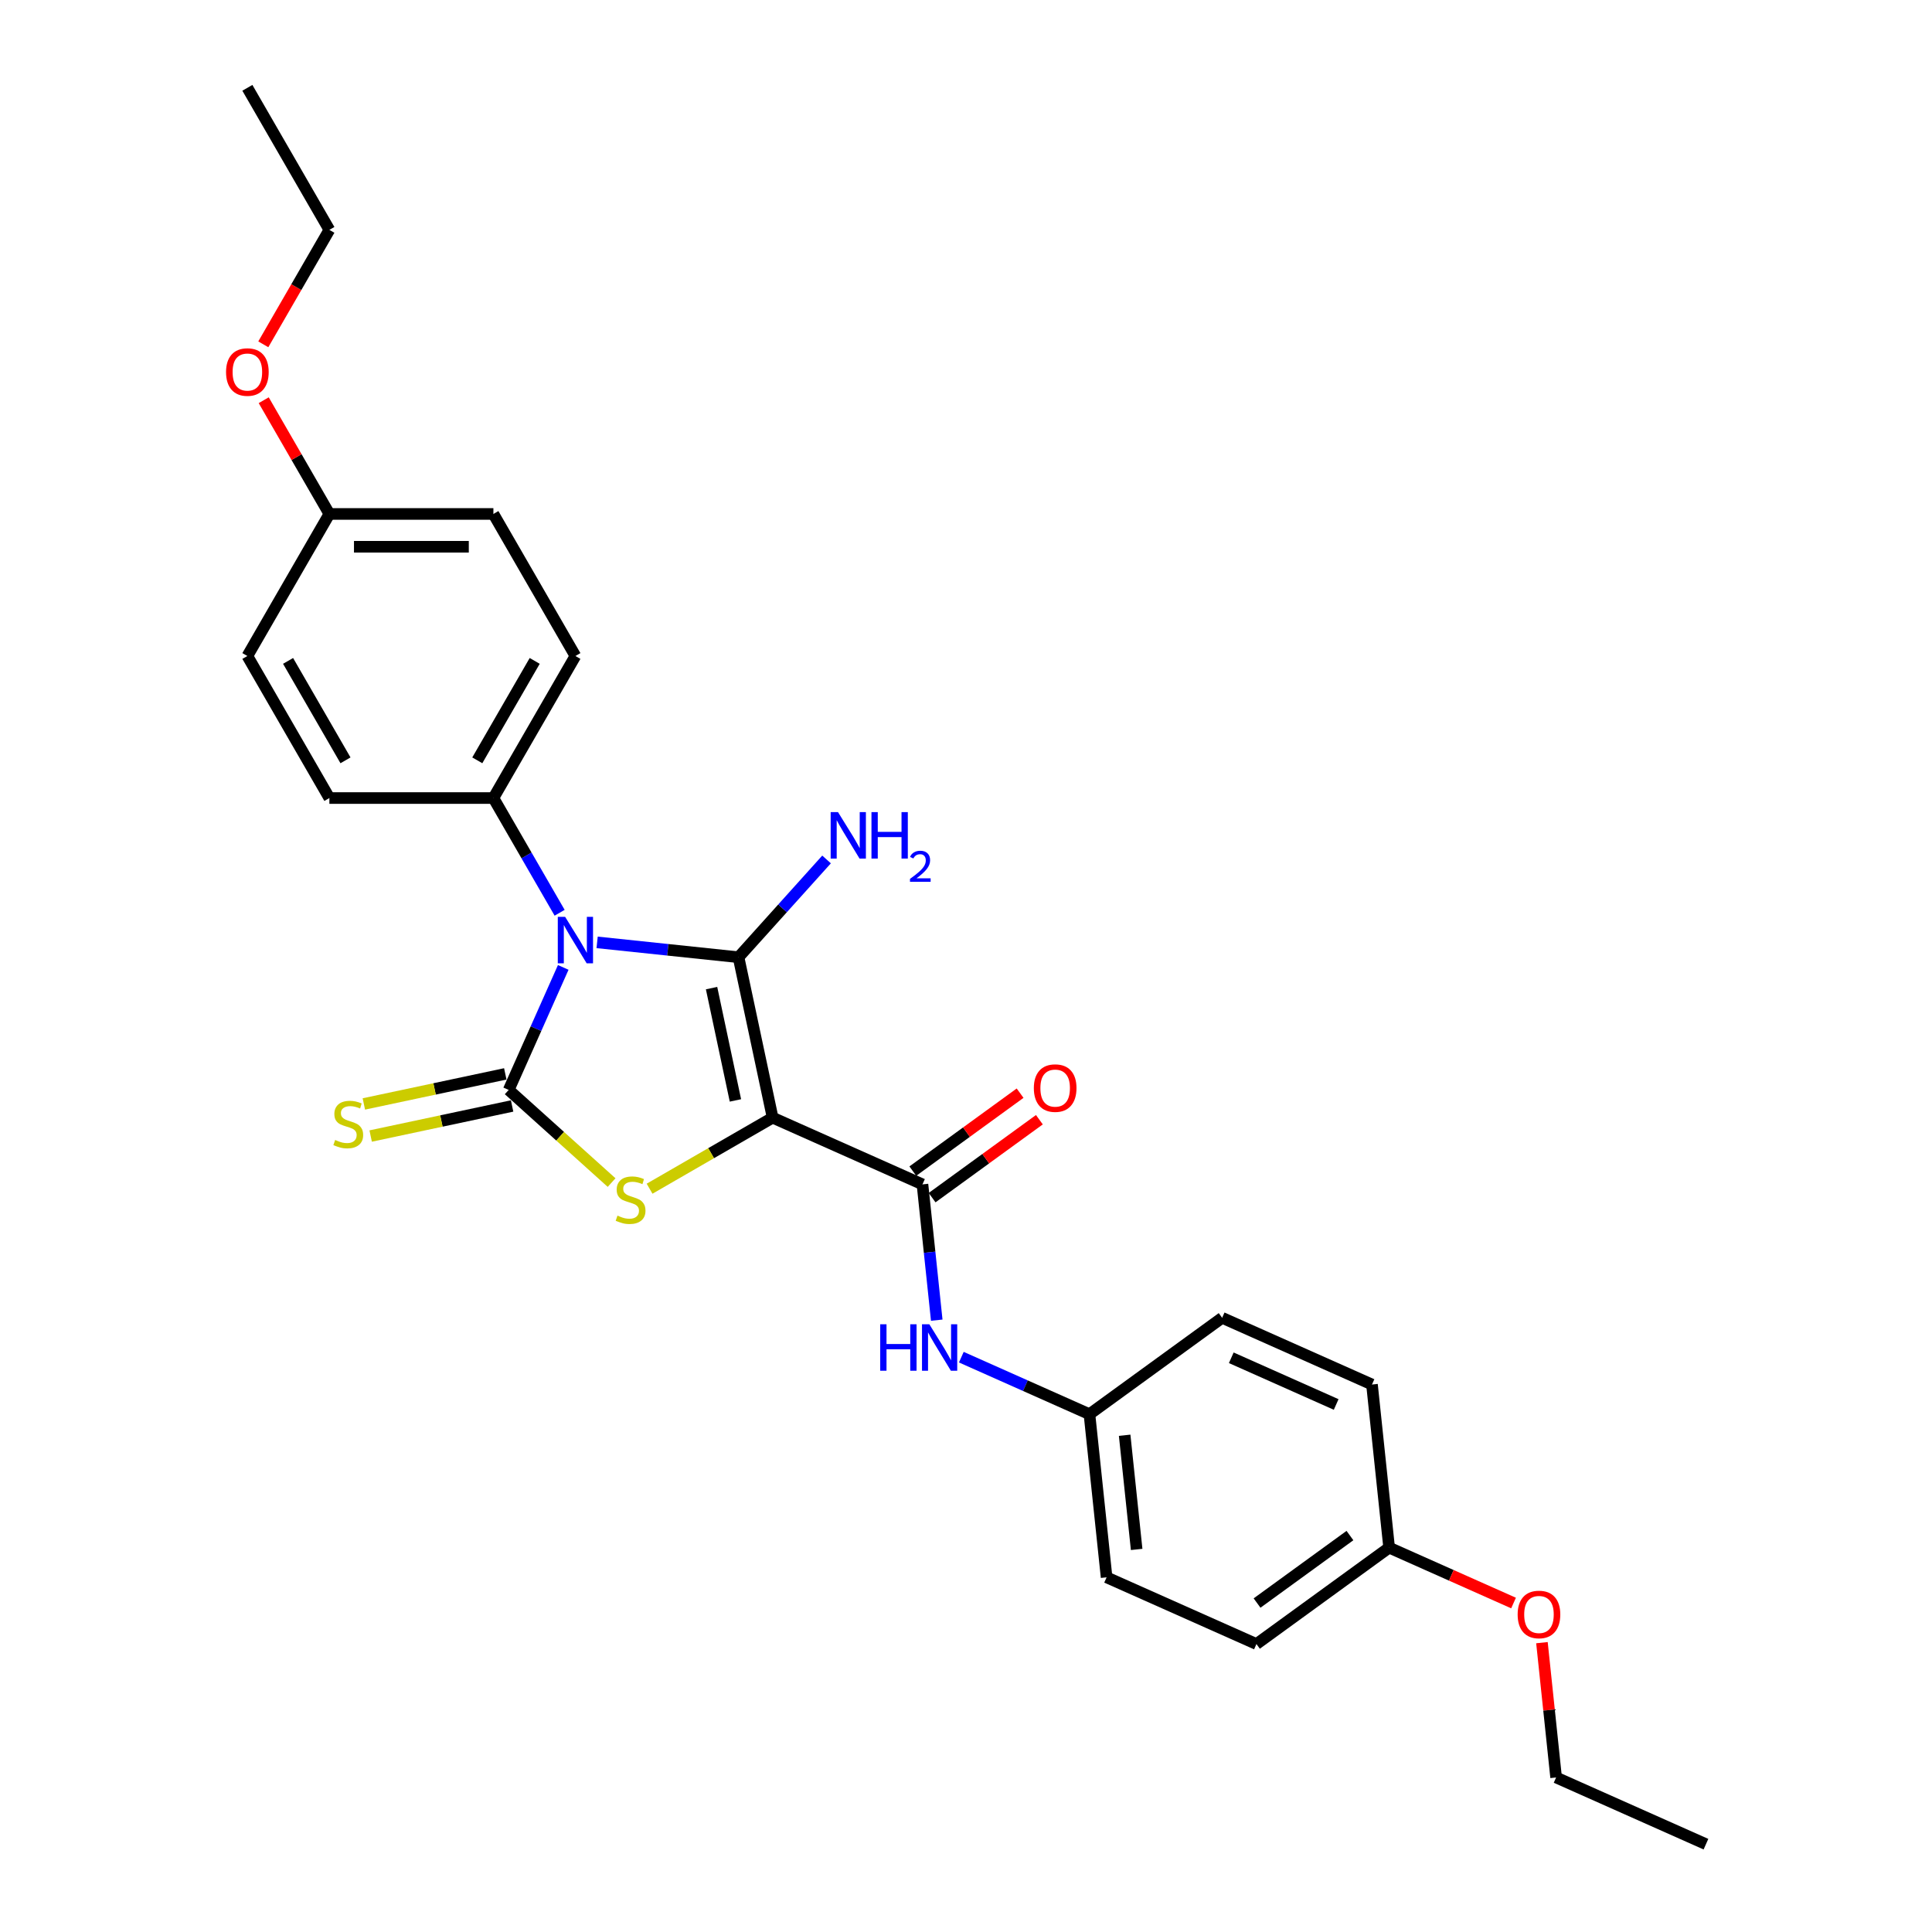 <?xml version='1.0' encoding='iso-8859-1'?>
<svg version='1.1' baseProfile='full'
              xmlns='http://www.w3.org/2000/svg'
                      xmlns:rdkit='http://www.rdkit.org/xml'
                      xmlns:xlink='http://www.w3.org/1999/xlink'
                  xml:space='preserve'
width='1000px' height='1000px' viewBox='0 0 1000 1000'>
<!-- END OF HEADER -->
<rect style='opacity:1.0;fill:#FFFFFF;stroke:none' width='1000' height='1000' x='0' y='0'> </rect>
<path class='bond-1' d='M 399.912,578.502 L 382.261,495.461' style='fill:none;fill-rule:evenodd;stroke:#000000;stroke-width:6px;stroke-linecap:butt;stroke-linejoin:miter;stroke-opacity:1' />
<path class='bond-1' d='M 380.656,569.576 L 368.301,511.447' style='fill:none;fill-rule:evenodd;stroke:#000000;stroke-width:6px;stroke-linecap:butt;stroke-linejoin:miter;stroke-opacity:1' />
<path class='bond-3' d='M 399.912,578.502 L 368.066,596.888' style='fill:none;fill-rule:evenodd;stroke:#000000;stroke-width:6px;stroke-linecap:butt;stroke-linejoin:miter;stroke-opacity:1' />
<path class='bond-3' d='M 368.066,596.888 L 336.221,615.274' style='fill:none;fill-rule:evenodd;stroke:#CCCC00;stroke-width:6px;stroke-linecap:butt;stroke-linejoin:miter;stroke-opacity:1' />
<path class='bond-4' d='M 399.912,578.502 L 477.468,613.032' style='fill:none;fill-rule:evenodd;stroke:#000000;stroke-width:6px;stroke-linecap:butt;stroke-linejoin:miter;stroke-opacity:1' />
<path class='bond-0' d='M 309.071,487.768 L 345.666,491.615' style='fill:none;fill-rule:evenodd;stroke:#0000FF;stroke-width:6px;stroke-linecap:butt;stroke-linejoin:miter;stroke-opacity:1' />
<path class='bond-0' d='M 345.666,491.615 L 382.261,495.461' style='fill:none;fill-rule:evenodd;stroke:#000000;stroke-width:6px;stroke-linecap:butt;stroke-linejoin:miter;stroke-opacity:1' />
<path class='bond-5' d='M 289.664,472.443 L 272.523,442.754' style='fill:none;fill-rule:evenodd;stroke:#0000FF;stroke-width:6px;stroke-linecap:butt;stroke-linejoin:miter;stroke-opacity:1' />
<path class='bond-5' d='M 272.523,442.754 L 255.382,413.065' style='fill:none;fill-rule:evenodd;stroke:#000000;stroke-width:6px;stroke-linecap:butt;stroke-linejoin:miter;stroke-opacity:1' />
<path class='bond-27' d='M 291.533,500.731 L 277.417,532.437' style='fill:none;fill-rule:evenodd;stroke:#0000FF;stroke-width:6px;stroke-linecap:butt;stroke-linejoin:miter;stroke-opacity:1' />
<path class='bond-27' d='M 277.417,532.437 L 263.3,564.143' style='fill:none;fill-rule:evenodd;stroke:#000000;stroke-width:6px;stroke-linecap:butt;stroke-linejoin:miter;stroke-opacity:1' />
<path class='bond-8' d='M 382.261,495.461 L 405.044,470.158' style='fill:none;fill-rule:evenodd;stroke:#000000;stroke-width:6px;stroke-linecap:butt;stroke-linejoin:miter;stroke-opacity:1' />
<path class='bond-8' d='M 405.044,470.158 L 427.827,444.855' style='fill:none;fill-rule:evenodd;stroke:#0000FF;stroke-width:6px;stroke-linecap:butt;stroke-linejoin:miter;stroke-opacity:1' />
<path class='bond-2' d='M 263.3,564.143 L 289.93,588.121' style='fill:none;fill-rule:evenodd;stroke:#000000;stroke-width:6px;stroke-linecap:butt;stroke-linejoin:miter;stroke-opacity:1' />
<path class='bond-2' d='M 289.93,588.121 L 316.559,612.098' style='fill:none;fill-rule:evenodd;stroke:#CCCC00;stroke-width:6px;stroke-linecap:butt;stroke-linejoin:miter;stroke-opacity:1' />
<path class='bond-7' d='M 261.535,555.839 L 224.93,563.62' style='fill:none;fill-rule:evenodd;stroke:#000000;stroke-width:6px;stroke-linecap:butt;stroke-linejoin:miter;stroke-opacity:1' />
<path class='bond-7' d='M 224.93,563.62 L 188.325,571.4' style='fill:none;fill-rule:evenodd;stroke:#CCCC00;stroke-width:6px;stroke-linecap:butt;stroke-linejoin:miter;stroke-opacity:1' />
<path class='bond-7' d='M 265.065,572.447 L 228.46,580.228' style='fill:none;fill-rule:evenodd;stroke:#000000;stroke-width:6px;stroke-linecap:butt;stroke-linejoin:miter;stroke-opacity:1' />
<path class='bond-7' d='M 228.46,580.228 L 191.855,588.009' style='fill:none;fill-rule:evenodd;stroke:#CCCC00;stroke-width:6px;stroke-linecap:butt;stroke-linejoin:miter;stroke-opacity:1' />
<path class='bond-6' d='M 477.468,613.032 L 481.162,648.176' style='fill:none;fill-rule:evenodd;stroke:#000000;stroke-width:6px;stroke-linecap:butt;stroke-linejoin:miter;stroke-opacity:1' />
<path class='bond-6' d='M 481.162,648.176 L 484.856,683.319' style='fill:none;fill-rule:evenodd;stroke:#0000FF;stroke-width:6px;stroke-linecap:butt;stroke-linejoin:miter;stroke-opacity:1' />
<path class='bond-9' d='M 482.458,619.9 L 510.22,599.73' style='fill:none;fill-rule:evenodd;stroke:#000000;stroke-width:6px;stroke-linecap:butt;stroke-linejoin:miter;stroke-opacity:1' />
<path class='bond-9' d='M 510.22,599.73 L 537.982,579.56' style='fill:none;fill-rule:evenodd;stroke:#FF0000;stroke-width:6px;stroke-linecap:butt;stroke-linejoin:miter;stroke-opacity:1' />
<path class='bond-9' d='M 472.478,606.164 L 500.24,585.994' style='fill:none;fill-rule:evenodd;stroke:#000000;stroke-width:6px;stroke-linecap:butt;stroke-linejoin:miter;stroke-opacity:1' />
<path class='bond-9' d='M 500.24,585.994 L 528.002,565.824' style='fill:none;fill-rule:evenodd;stroke:#FF0000;stroke-width:6px;stroke-linecap:butt;stroke-linejoin:miter;stroke-opacity:1' />
<path class='bond-10' d='M 255.382,413.065 L 297.83,339.543' style='fill:none;fill-rule:evenodd;stroke:#000000;stroke-width:6px;stroke-linecap:butt;stroke-linejoin:miter;stroke-opacity:1' />
<path class='bond-10' d='M 247.045,393.547 L 276.759,342.082' style='fill:none;fill-rule:evenodd;stroke:#000000;stroke-width:6px;stroke-linecap:butt;stroke-linejoin:miter;stroke-opacity:1' />
<path class='bond-11' d='M 255.382,413.065 L 170.486,413.065' style='fill:none;fill-rule:evenodd;stroke:#000000;stroke-width:6px;stroke-linecap:butt;stroke-linejoin:miter;stroke-opacity:1' />
<path class='bond-12' d='M 497.583,702.467 L 530.741,717.23' style='fill:none;fill-rule:evenodd;stroke:#0000FF;stroke-width:6px;stroke-linecap:butt;stroke-linejoin:miter;stroke-opacity:1' />
<path class='bond-12' d='M 530.741,717.23 L 563.899,731.993' style='fill:none;fill-rule:evenodd;stroke:#000000;stroke-width:6px;stroke-linecap:butt;stroke-linejoin:miter;stroke-opacity:1' />
<path class='bond-16' d='M 297.83,339.543 L 255.382,266.021' style='fill:none;fill-rule:evenodd;stroke:#000000;stroke-width:6px;stroke-linecap:butt;stroke-linejoin:miter;stroke-opacity:1' />
<path class='bond-15' d='M 170.486,413.065 L 128.038,339.543' style='fill:none;fill-rule:evenodd;stroke:#000000;stroke-width:6px;stroke-linecap:butt;stroke-linejoin:miter;stroke-opacity:1' />
<path class='bond-15' d='M 178.824,393.547 L 149.11,342.082' style='fill:none;fill-rule:evenodd;stroke:#000000;stroke-width:6px;stroke-linecap:butt;stroke-linejoin:miter;stroke-opacity:1' />
<path class='bond-17' d='M 563.899,731.993 L 632.581,682.093' style='fill:none;fill-rule:evenodd;stroke:#000000;stroke-width:6px;stroke-linecap:butt;stroke-linejoin:miter;stroke-opacity:1' />
<path class='bond-18' d='M 563.899,731.993 L 572.773,816.424' style='fill:none;fill-rule:evenodd;stroke:#000000;stroke-width:6px;stroke-linecap:butt;stroke-linejoin:miter;stroke-opacity:1' />
<path class='bond-18' d='M 582.116,742.883 L 588.328,801.985' style='fill:none;fill-rule:evenodd;stroke:#000000;stroke-width:6px;stroke-linecap:butt;stroke-linejoin:miter;stroke-opacity:1' />
<path class='bond-13' d='M 170.486,266.021 L 128.038,339.543' style='fill:none;fill-rule:evenodd;stroke:#000000;stroke-width:6px;stroke-linecap:butt;stroke-linejoin:miter;stroke-opacity:1' />
<path class='bond-21' d='M 170.486,266.021 L 153.492,236.586' style='fill:none;fill-rule:evenodd;stroke:#000000;stroke-width:6px;stroke-linecap:butt;stroke-linejoin:miter;stroke-opacity:1' />
<path class='bond-21' d='M 153.492,236.586 L 136.498,207.152' style='fill:none;fill-rule:evenodd;stroke:#FF0000;stroke-width:6px;stroke-linecap:butt;stroke-linejoin:miter;stroke-opacity:1' />
<path class='bond-29' d='M 170.486,266.021 L 255.382,266.021' style='fill:none;fill-rule:evenodd;stroke:#000000;stroke-width:6px;stroke-linecap:butt;stroke-linejoin:miter;stroke-opacity:1' />
<path class='bond-29' d='M 183.221,283 L 242.648,283' style='fill:none;fill-rule:evenodd;stroke:#000000;stroke-width:6px;stroke-linecap:butt;stroke-linejoin:miter;stroke-opacity:1' />
<path class='bond-14' d='M 719.011,801.054 L 650.329,850.955' style='fill:none;fill-rule:evenodd;stroke:#000000;stroke-width:6px;stroke-linecap:butt;stroke-linejoin:miter;stroke-opacity:1' />
<path class='bond-14' d='M 698.729,794.803 L 650.651,829.733' style='fill:none;fill-rule:evenodd;stroke:#000000;stroke-width:6px;stroke-linecap:butt;stroke-linejoin:miter;stroke-opacity:1' />
<path class='bond-22' d='M 719.011,801.054 L 751.21,815.39' style='fill:none;fill-rule:evenodd;stroke:#000000;stroke-width:6px;stroke-linecap:butt;stroke-linejoin:miter;stroke-opacity:1' />
<path class='bond-22' d='M 751.21,815.39 L 783.409,829.726' style='fill:none;fill-rule:evenodd;stroke:#FF0000;stroke-width:6px;stroke-linecap:butt;stroke-linejoin:miter;stroke-opacity:1' />
<path class='bond-28' d='M 719.011,801.054 L 710.137,716.623' style='fill:none;fill-rule:evenodd;stroke:#000000;stroke-width:6px;stroke-linecap:butt;stroke-linejoin:miter;stroke-opacity:1' />
<path class='bond-20' d='M 632.581,682.093 L 710.137,716.623' style='fill:none;fill-rule:evenodd;stroke:#000000;stroke-width:6px;stroke-linecap:butt;stroke-linejoin:miter;stroke-opacity:1' />
<path class='bond-20' d='M 637.308,702.784 L 691.598,726.955' style='fill:none;fill-rule:evenodd;stroke:#000000;stroke-width:6px;stroke-linecap:butt;stroke-linejoin:miter;stroke-opacity:1' />
<path class='bond-19' d='M 572.773,816.424 L 650.329,850.955' style='fill:none;fill-rule:evenodd;stroke:#000000;stroke-width:6px;stroke-linecap:butt;stroke-linejoin:miter;stroke-opacity:1' />
<path class='bond-23' d='M 136.283,178.219 L 153.384,148.598' style='fill:none;fill-rule:evenodd;stroke:#FF0000;stroke-width:6px;stroke-linecap:butt;stroke-linejoin:miter;stroke-opacity:1' />
<path class='bond-23' d='M 153.384,148.598 L 170.486,118.977' style='fill:none;fill-rule:evenodd;stroke:#000000;stroke-width:6px;stroke-linecap:butt;stroke-linejoin:miter;stroke-opacity:1' />
<path class='bond-24' d='M 798.108,850.237 L 801.775,885.126' style='fill:none;fill-rule:evenodd;stroke:#FF0000;stroke-width:6px;stroke-linecap:butt;stroke-linejoin:miter;stroke-opacity:1' />
<path class='bond-24' d='M 801.775,885.126 L 805.442,920.015' style='fill:none;fill-rule:evenodd;stroke:#000000;stroke-width:6px;stroke-linecap:butt;stroke-linejoin:miter;stroke-opacity:1' />
<path class='bond-25' d='M 170.486,118.977 L 128.038,45.455' style='fill:none;fill-rule:evenodd;stroke:#000000;stroke-width:6px;stroke-linecap:butt;stroke-linejoin:miter;stroke-opacity:1' />
<path class='bond-26' d='M 805.442,920.015 L 882.998,954.545' style='fill:none;fill-rule:evenodd;stroke:#000000;stroke-width:6px;stroke-linecap:butt;stroke-linejoin:miter;stroke-opacity:1' />
<path  class='atom-1' d='M 292.516 474.566
L 300.394 487.3
Q 301.175 488.557, 302.432 490.832
Q 303.688 493.107, 303.756 493.243
L 303.756 474.566
L 306.948 474.566
L 306.948 498.608
L 303.654 498.608
L 295.199 484.685
Q 294.214 483.055, 293.161 481.188
Q 292.142 479.32, 291.837 478.743
L 291.837 498.608
L 288.712 498.608
L 288.712 474.566
L 292.516 474.566
' fill='#0000FF'/>
<path  class='atom-4' d='M 319.598 629.202
Q 319.87 629.304, 320.991 629.779
Q 322.111 630.254, 323.334 630.56
Q 324.59 630.832, 325.813 630.832
Q 328.088 630.832, 329.412 629.745
Q 330.737 628.624, 330.737 626.689
Q 330.737 625.364, 330.057 624.549
Q 329.412 623.734, 328.394 623.293
Q 327.375 622.851, 325.677 622.342
Q 323.537 621.697, 322.247 621.086
Q 320.991 620.474, 320.074 619.184
Q 319.191 617.894, 319.191 615.72
Q 319.191 612.698, 321.228 610.83
Q 323.3 608.962, 327.375 608.962
Q 330.159 608.962, 333.317 610.287
L 332.536 612.902
Q 329.65 611.713, 327.477 611.713
Q 325.134 611.713, 323.843 612.698
Q 322.553 613.649, 322.587 615.313
Q 322.587 616.603, 323.232 617.384
Q 323.911 618.165, 324.862 618.607
Q 325.847 619.048, 327.477 619.558
Q 329.65 620.237, 330.94 620.916
Q 332.231 621.595, 333.148 622.987
Q 334.099 624.346, 334.099 626.689
Q 334.099 630.017, 331.857 631.816
Q 329.65 633.582, 325.949 633.582
Q 323.809 633.582, 322.179 633.107
Q 320.583 632.665, 318.681 631.884
L 319.598 629.202
' fill='#CCCC00'/>
<path  class='atom-7' d='M 455.593 685.442
L 458.853 685.442
L 458.853 695.663
L 471.146 695.663
L 471.146 685.442
L 474.406 685.442
L 474.406 709.484
L 471.146 709.484
L 471.146 698.38
L 458.853 698.38
L 458.853 709.484
L 455.593 709.484
L 455.593 685.442
' fill='#0000FF'/>
<path  class='atom-7' d='M 481.028 685.442
L 488.906 698.176
Q 489.687 699.433, 490.944 701.708
Q 492.2 703.983, 492.268 704.119
L 492.268 685.442
L 495.46 685.442
L 495.46 709.484
L 492.166 709.484
L 483.711 695.561
Q 482.726 693.931, 481.673 692.064
Q 480.654 690.196, 480.349 689.619
L 480.349 709.484
L 477.225 709.484
L 477.225 685.442
L 481.028 685.442
' fill='#0000FF'/>
<path  class='atom-8' d='M 173.468 590.046
Q 173.739 590.148, 174.86 590.623
Q 175.98 591.099, 177.203 591.404
Q 178.459 591.676, 179.682 591.676
Q 181.957 591.676, 183.281 590.589
Q 184.606 589.469, 184.606 587.533
Q 184.606 586.209, 183.927 585.394
Q 183.281 584.579, 182.263 584.137
Q 181.244 583.696, 179.546 583.186
Q 177.407 582.541, 176.116 581.93
Q 174.86 581.319, 173.943 580.028
Q 173.06 578.738, 173.06 576.565
Q 173.06 573.542, 175.098 571.675
Q 177.169 569.807, 181.244 569.807
Q 184.029 569.807, 187.187 571.131
L 186.406 573.746
Q 183.519 572.557, 181.346 572.557
Q 179.003 572.557, 177.712 573.542
Q 176.422 574.493, 176.456 576.157
Q 176.456 577.448, 177.101 578.229
Q 177.78 579.01, 178.731 579.451
Q 179.716 579.893, 181.346 580.402
Q 183.519 581.081, 184.81 581.76
Q 186.1 582.439, 187.017 583.832
Q 187.968 585.19, 187.968 587.533
Q 187.968 590.861, 185.726 592.661
Q 183.519 594.427, 179.818 594.427
Q 177.678 594.427, 176.048 593.951
Q 174.452 593.51, 172.551 592.729
L 173.468 590.046
' fill='#CCCC00'/>
<path  class='atom-9' d='M 433.753 420.35
L 441.632 433.084
Q 442.413 434.341, 443.669 436.616
Q 444.926 438.891, 444.993 439.027
L 444.993 420.35
L 448.186 420.35
L 448.186 444.392
L 444.892 444.392
L 436.436 430.469
Q 435.451 428.839, 434.398 426.972
Q 433.38 425.104, 433.074 424.527
L 433.074 444.392
L 429.95 444.392
L 429.95 420.35
L 433.753 420.35
' fill='#0000FF'/>
<path  class='atom-9' d='M 451.072 420.35
L 454.332 420.35
L 454.332 430.571
L 466.625 430.571
L 466.625 420.35
L 469.885 420.35
L 469.885 444.392
L 466.625 444.392
L 466.625 433.288
L 454.332 433.288
L 454.332 444.392
L 451.072 444.392
L 451.072 420.35
' fill='#0000FF'/>
<path  class='atom-9' d='M 471.05 443.549
Q 471.633 442.047, 473.023 441.218
Q 474.412 440.366, 476.34 440.366
Q 478.738 440.366, 480.083 441.666
Q 481.427 442.966, 481.427 445.275
Q 481.427 447.628, 479.679 449.824
Q 477.953 452.021, 474.367 454.621
L 481.696 454.621
L 481.696 456.414
L 471.006 456.414
L 471.006 454.912
Q 473.964 452.805, 475.712 451.236
Q 477.483 449.667, 478.334 448.255
Q 479.186 446.843, 479.186 445.387
Q 479.186 443.863, 478.424 443.011
Q 477.662 442.159, 476.34 442.159
Q 475.062 442.159, 474.211 442.675
Q 473.359 443.19, 472.754 444.333
L 471.05 443.549
' fill='#0000FF'/>
<path  class='atom-10' d='M 535.114 563.199
Q 535.114 557.427, 537.967 554.2
Q 540.819 550.974, 546.151 550.974
Q 551.482 550.974, 554.335 554.2
Q 557.187 557.427, 557.187 563.199
Q 557.187 569.04, 554.301 572.368
Q 551.414 575.662, 546.151 575.662
Q 540.853 575.662, 537.967 572.368
Q 535.114 569.074, 535.114 563.199
M 546.151 572.945
Q 549.818 572.945, 551.788 570.5
Q 553.791 568.022, 553.791 563.199
Q 553.791 558.479, 551.788 556.102
Q 549.818 553.691, 546.151 553.691
Q 542.483 553.691, 540.48 556.068
Q 538.51 558.445, 538.51 563.199
Q 538.51 568.055, 540.48 570.5
Q 542.483 572.945, 546.151 572.945
' fill='#FF0000'/>
<path  class='atom-22' d='M 117.002 192.567
Q 117.002 186.794, 119.854 183.568
Q 122.707 180.342, 128.038 180.342
Q 133.37 180.342, 136.222 183.568
Q 139.075 186.794, 139.075 192.567
Q 139.075 198.407, 136.188 201.735
Q 133.302 205.029, 128.038 205.029
Q 122.741 205.029, 119.854 201.735
Q 117.002 198.441, 117.002 192.567
M 128.038 202.313
Q 131.706 202.313, 133.675 199.868
Q 135.679 197.389, 135.679 192.567
Q 135.679 187.846, 133.675 185.469
Q 131.706 183.058, 128.038 183.058
Q 124.371 183.058, 122.367 185.435
Q 120.398 187.812, 120.398 192.567
Q 120.398 197.423, 122.367 199.868
Q 124.371 202.313, 128.038 202.313
' fill='#FF0000'/>
<path  class='atom-23' d='M 785.531 835.652
Q 785.531 829.879, 788.384 826.653
Q 791.236 823.427, 796.568 823.427
Q 801.899 823.427, 804.752 826.653
Q 807.604 829.879, 807.604 835.652
Q 807.604 841.493, 804.718 844.821
Q 801.831 848.115, 796.568 848.115
Q 791.27 848.115, 788.384 844.821
Q 785.531 841.527, 785.531 835.652
M 796.568 845.398
Q 800.235 845.398, 802.205 842.953
Q 804.208 840.474, 804.208 835.652
Q 804.208 830.932, 802.205 828.555
Q 800.235 826.144, 796.568 826.144
Q 792.9 826.144, 790.897 828.521
Q 788.927 830.898, 788.927 835.652
Q 788.927 840.508, 790.897 842.953
Q 792.9 845.398, 796.568 845.398
' fill='#FF0000'/>
</svg>
